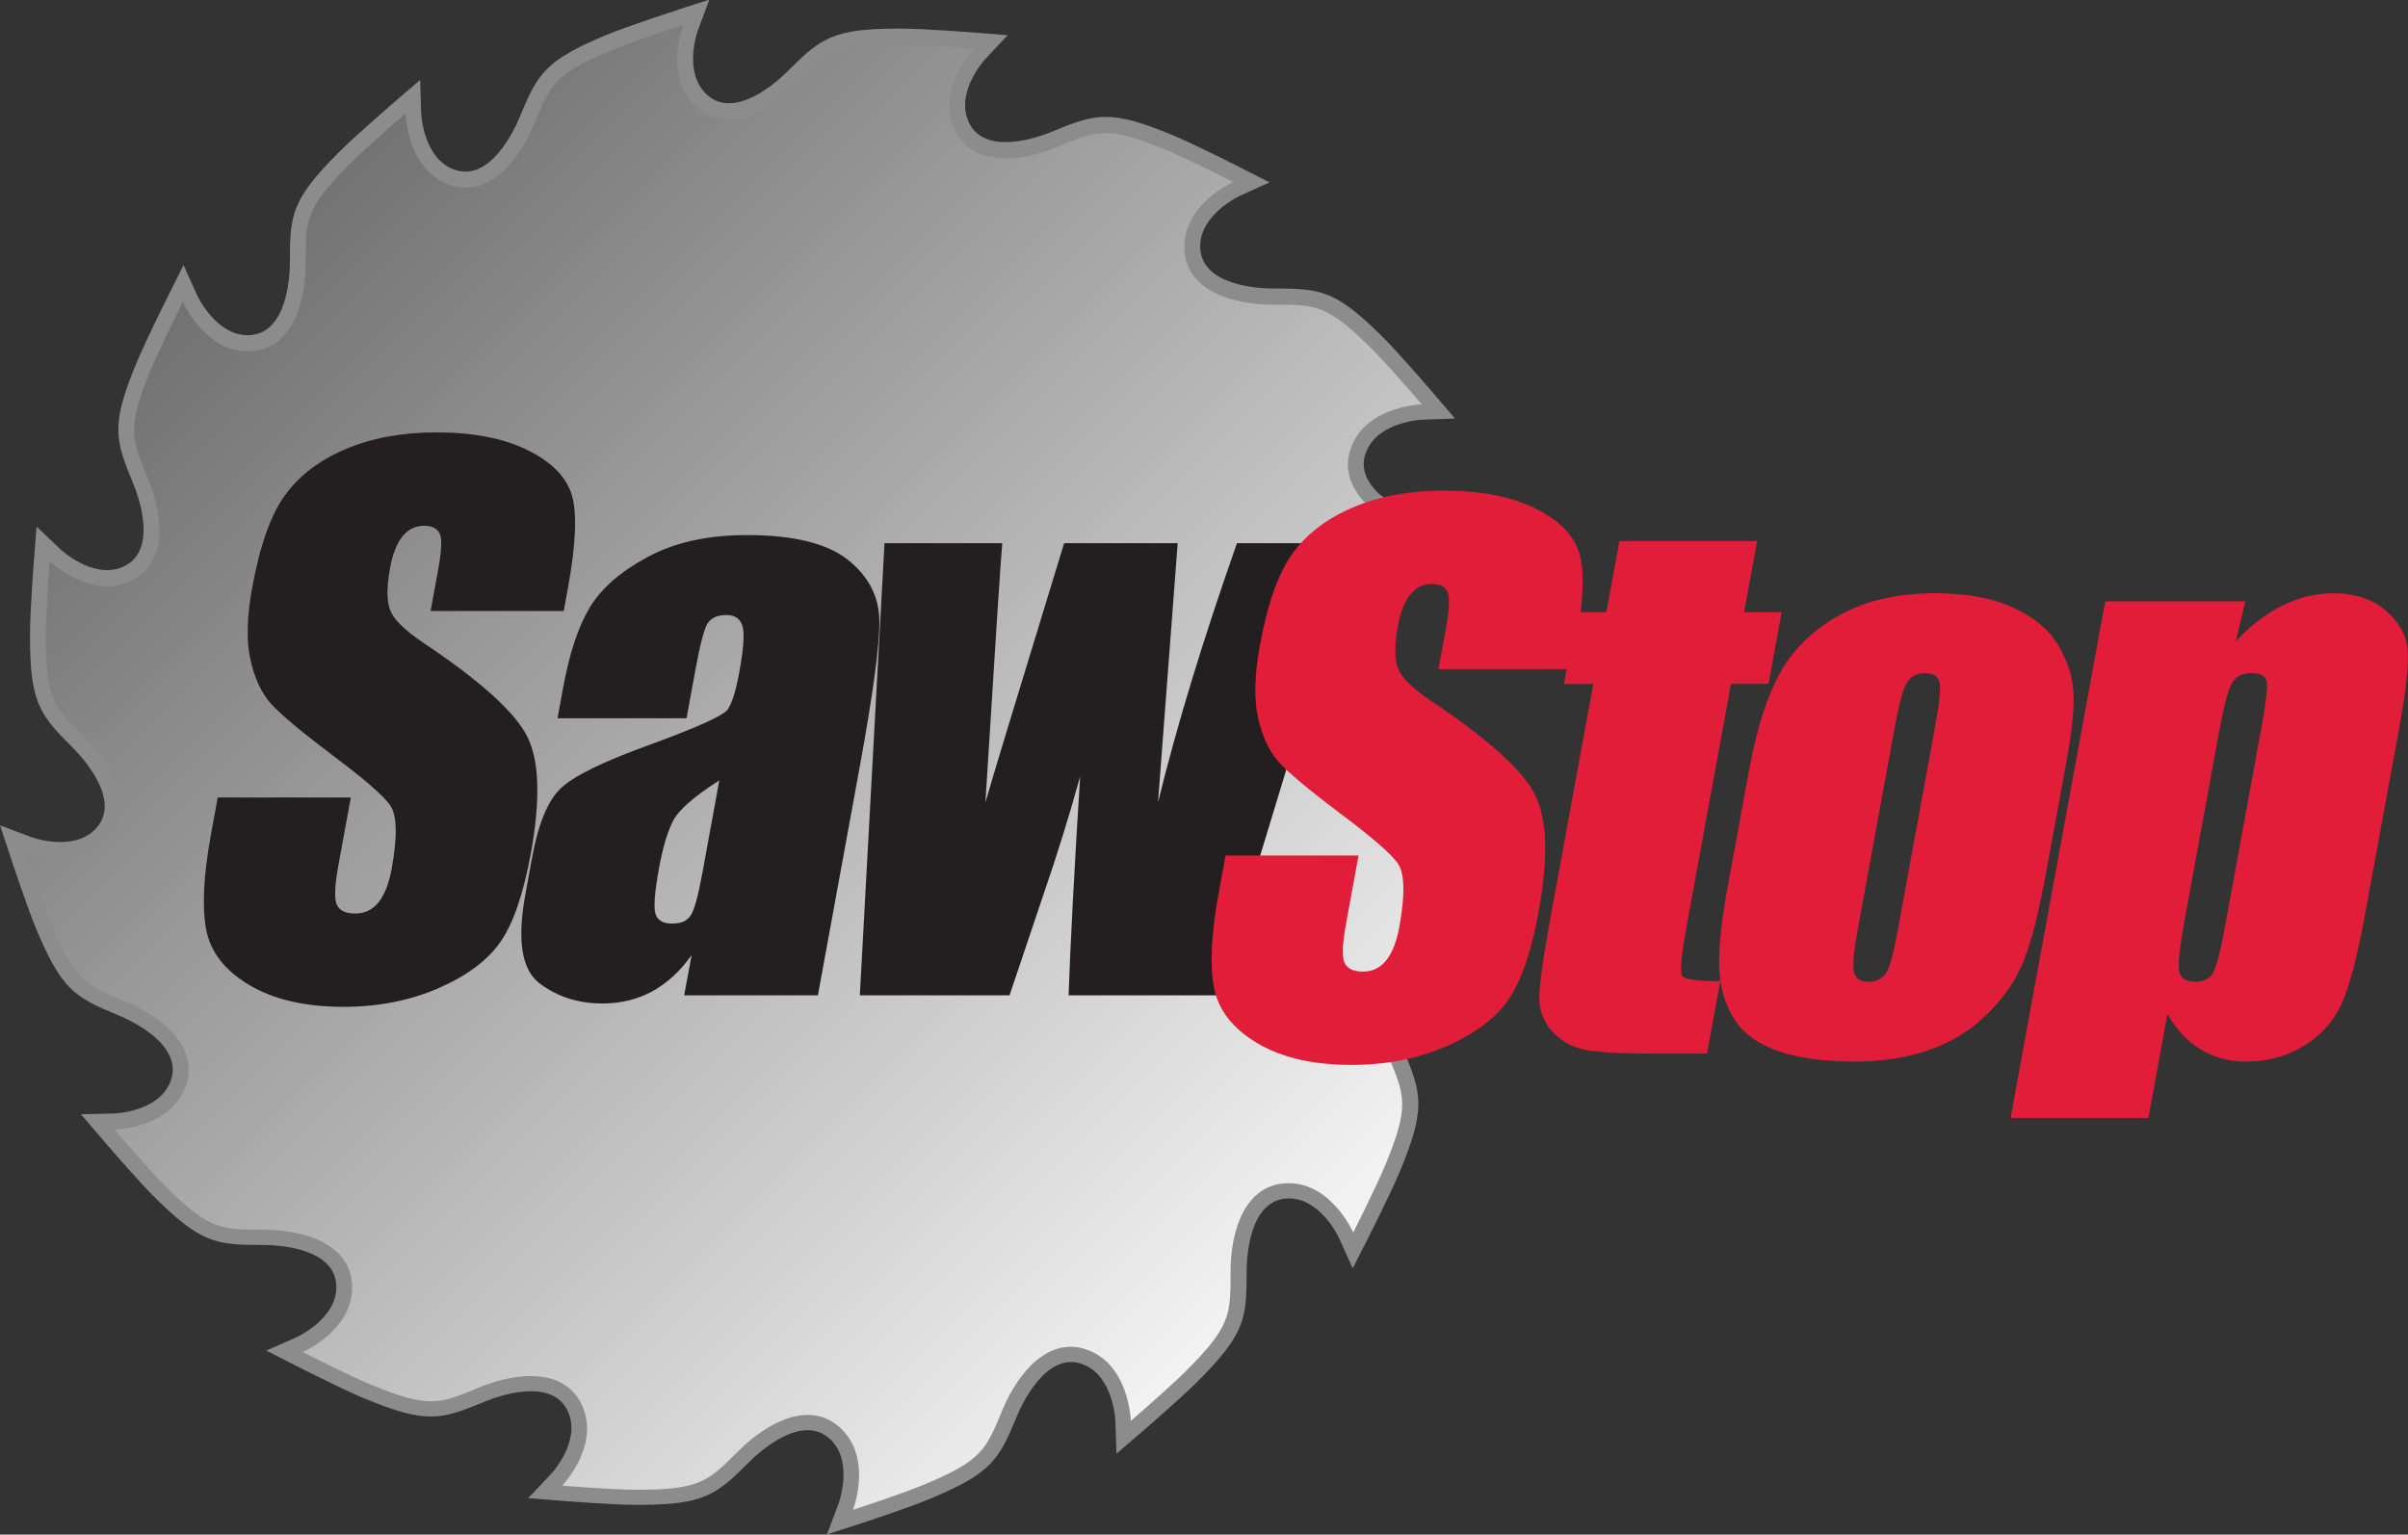 <?xml version="1.0" encoding="UTF-8"?>
<svg id="Layer_1" data-name="Layer 1" xmlns="http://www.w3.org/2000/svg" xmlns:xlink="http://www.w3.org/1999/xlink" viewBox="0 0 308.34 196.54">
  <rect x="0" y="0" width="308.34" height="196.54" fill="#333333" stroke="none"/>
  <defs>
    <style>
      .cls-1 {
        fill: #e11d39;
      }

      .cls-1, .cls-2, .cls-3, .cls-4 {
        stroke-width: 0px;
      }

      .cls-2 {
        fill: url(#linear-gradient);
      }

      .cls-3 {
        fill: #231f20;
      }

      .cls-4 {
        fill: #8c8c8c;
      }
    </style>
    <linearGradient id="linear-gradient" x1="163.61" y1="163.5" x2="32.93" y2="32.82" gradientUnits="userSpaceOnUse">
      <stop offset="0" stop-color="#f2f2f2"/>
      <stop offset="1" stop-color="#737373"/>
    </linearGradient>
  </defs>
  <path class="cls-4" d="M86.83,1.26c-.25.08-6.26,2.01-9.14,3.2-7.84,3.25-8.84,4.96-11.09,10.4l-.09.22c-.6,1.44-3.82,8.53-8.57,6.56-3.79-1.57-4.01-7.13-4.01-7.19l-.13-4.21-3.19,2.74c-.21.18-5.02,4.32-7.22,6.52-6,6-6.27,7.97-6.27,13.85v.24c0,1.56-.26,9.34-5.41,9.34-4.1,0-6.45-5.07-6.47-5.12l-1.74-3.85-1.89,3.77c-.12.24-2.96,5.92-4.15,8.8-3.25,7.84-2.74,9.76-.49,15.19l.09.22c.6,1.44,3.33,8.73-1.42,10.7-3.78,1.57-7.85-2.24-7.89-2.28l-3.07-2.92-.33,4.22c-.02.27-.51,6.65-.51,9.77,0,8.49,1.2,10.06,5.36,14.22l.17.17c1.1,1.1,6.42,6.79,2.78,10.43-2.9,2.9-8.13.97-8.19.95l-3.95-1.49,1.32,4c.08.26,2.08,6.29,3.27,9.17,3.25,7.84,4.96,8.84,10.4,11.09l.22.09c1.44.6,8.53,3.82,6.56,8.58-1.57,3.79-7.12,3.97-7.18,3.97l-4.23.1,2.74,3.21c.18.21,4.33,5.06,6.53,7.26,6,6,7.97,6.27,13.85,6.27h.24c1.56,0,9.34.26,9.34,5.41,0,4.09-5.06,6.39-5.11,6.41l-3.86,1.71,3.76,1.92c.24.12,5.93,3.02,8.81,4.21,7.84,3.25,9.76,2.75,15.2.49l.22-.09c1.44-.6,8.73-3.34,10.7,1.42,1.57,3.79-2.21,7.84-2.25,7.88l-2.9,3.06,4.19.34c.27.02,6.62.53,9.74.53,8.49,0,10.07-1.2,14.23-5.36l.17-.17c1.1-1.1,6.79-6.42,10.44-2.78,2.9,2.9.98,8.1.96,8.16l-1.48,3.93,3.99-1.29c.25-.08,6.28-2.05,9.16-3.25,7.84-3.25,8.84-4.96,11.09-10.4l.09-.22c.6-1.44,3.82-8.53,8.58-6.57,3.79,1.58,4.02,7.13,4.02,7.19l.14,4.2,3.19-2.74c.2-.17,5.01-4.31,7.21-6.52,6-6,6.27-7.96,6.27-13.85v-.24c0-1.56.26-9.34,5.41-9.34,4.1,0,6.42,5.06,6.44,5.11l1.73,3.85,1.91-3.76c.12-.24,3-5.92,4.19-8.8,1.62-3.92,2.31-6.35,2.31-8.49s-.69-3.98-1.82-6.7c0,0-.47-1.15-.57-1.39,3.67-1.32,10.33-5.11,12.29-15.63.27-1.44.39-2.8.39-4.07,0-12.14-11.04-16.75-11.16-16.8-.41-.15-8.14-3.17-8.14-11.84,0-.92.08-1.89.28-2.94,1.16-6.4,4.04-9.52,9.93-10.75l5.54-1.16-5.03-2.6c-1.87-.97-6.09-3.59-6.96-4.47-1.39-1.4-1.75-2.66-1.75-3.62,0-.78.24-1.36.36-1.66,1.57-3.79,7.1-4.02,7.15-4.02l4.18-.14-2.71-3.18c-.18-.2-4.29-5.01-6.49-7.21-6-6-7.96-6.27-13.85-6.27h-.24c-1.56,0-9.34-.26-9.34-5.41,0-4.1,5.02-6.43,5.06-6.45l3.81-1.73-3.72-1.9c-.24-.12-5.87-2.99-8.75-4.18-7.84-3.25-9.76-2.74-15.2-.49l-.22.09c-1.44.6-8.73,3.33-10.7-1.43-1.57-3.79,2.17-7.85,2.21-7.89l2.86-3.05-4.16-.33c-.26-.02-6.57-.52-9.68-.52-8.49,0-10.07,1.2-14.23,5.36l-.17.17c-1.1,1.1-6.79,6.42-10.43,2.78-2.9-2.9-1.01-8.06-.99-8.11l1.46-3.9-3.96,1.26Z"/>
  <path class="cls-2" d="M182.36,69.35c-6.41,1.34-10.13,4.8-11.5,12.36-2.33,12.81,9.09,17.01,9.09,17.01,0,0,12.11,4.89,9.55,18.64-2.45,13.17-13.05,14.68-13.05,14.68.78,1.87.52,1.25,1.35,3.26,2.07,5,2.72,6.34-.4,13.88-1.17,2.84-4.12,8.67-4.12,8.67,0,0-2.77-6.31-8.28-6.31s-7.42,5.94-7.43,11.36c0,5.42.09,6.9-5.68,12.67-2.17,2.17-7.09,6.41-7.09,6.41,0,0-.18-6.88-5.26-8.98-5.08-2.1-9.13,2.65-11.21,7.65-2.07,5-2.56,6.41-10.09,9.53-2.84,1.18-9.01,3.19-9.01,3.19,0,0,2.47-6.4-1.42-10.29-3.89-3.89-9.45-1.05-13.28,2.78-3.83,3.83-4.82,4.94-12.97,4.94-3.07,0-9.58-.52-9.58-.52,0,0,4.76-4.95,2.66-10.04-2.11-5.09-8.33-4.59-13.33-2.52-5,2.08-6.34,2.72-13.87-.4-2.84-1.18-8.67-4.15-8.67-4.15,0,0,6.32-2.75,6.32-8.25s-5.94-7.42-11.35-7.43c-5.42,0-6.9.09-12.67-5.68-2.17-2.17-6.42-7.14-6.42-7.14,0,0,6.89-.12,9-5.21,2.11-5.09-2.65-9.14-7.65-11.21-5-2.07-6.41-2.56-9.53-10.09-1.18-2.84-3.22-9.03-3.22-9.03,0,0,6.44,2.49,10.33-1.41,3.89-3.89,1.05-9.45-2.78-13.28-3.83-3.83-4.94-4.82-4.94-12.97,0-3.07.5-9.61.5-9.61,0,0,4.97,4.8,10.05,2.69,5.08-2.11,4.59-8.33,2.51-13.33-2.07-5-2.72-6.34.4-13.88,1.18-2.84,4.09-8.66,4.09-8.66,0,0,2.8,6.31,8.31,6.31s7.43-5.94,7.43-11.36-.09-6.9,5.68-12.67c2.17-2.17,7.11-6.42,7.11-6.42,0,0,.17,6.89,5.25,8.99,5.08,2.11,9.13-2.65,11.21-7.65,2.07-5,2.56-6.41,10.09-9.53,2.84-1.17,8.98-3.15,8.98-3.15,0,0-2.44,6.36,1.45,10.25,3.89,3.89,9.45,1.05,13.28-2.78,3.83-3.83,4.82-4.94,12.97-4.94,3.07,0,9.53.51,9.53.51,0,0-4.71,4.96-2.6,10.05,2.1,5.08,8.33,4.59,13.33,2.51,5-2.07,6.34-2.72,13.87.4,2.84,1.18,8.6,4.11,8.6,4.11,0,0-6.25,2.78-6.25,8.29,0,5.5,5.94,7.42,11.36,7.42s6.9-.09,12.67,5.68c2.17,2.17,6.38,7.09,6.38,7.09,0,0-6.85.18-8.95,5.26-1.19,2.87-.2,5.43,1.81,7.46,1.18,1.19,5.85,4.01,7.47,4.84Z"/>
  <path class="cls-3" d="M173.53,69.57l-17.61,57.91h-19.09c.25-7.07.75-16.41,1.48-28.02-1.42,5.12-3.02,10.27-4.81,15.45l-4.23,12.57h-19.17l3.16-57.91h15.08c-.16,1.53-.88,12.6-2.16,33.21.59-2.14,3.95-13.21,10.08-33.21h14.54l-2.52,33.21c2.37-9.71,5.74-20.78,10.11-33.21h15.15Z"/>
  <path class="cls-3" d="M87.9,91.99h-16.51l.71-3.88c.82-4.48,1.97-7.93,3.45-10.36,1.48-2.43,3.95-4.57,7.41-6.43,3.46-1.86,7.68-2.79,12.67-2.79,5.97,0,10.28,1.06,12.93,3.16,2.65,2.11,3.99,4.7,4.04,7.77s-.8,9.39-2.55,18.96l-5.32,29.06h-17.12l.95-5.16c-1.46,2.07-3.14,3.61-5.04,4.65-1.9,1.03-4.03,1.55-6.4,1.55-3.1,0-5.78-.87-8.05-2.59-2.27-1.73-2.87-5.52-1.8-11.37l.87-4.75c.79-4.33,2.02-7.29,3.68-8.86,1.66-1.57,5.39-3.4,11.2-5.5,6.22-2.27,9.61-3.8,10.16-4.58.55-.79,1.05-2.39,1.49-4.8.55-3.03.69-5,.39-5.92-.29-.92-.97-1.38-2.03-1.38-1.21,0-2.04.39-2.47,1.16-.44.77-.95,2.77-1.54,6l-1.11,6.07ZM92.12,99.94c-3.25,2.07-5.23,3.8-5.94,5.2-.72,1.4-1.31,3.41-1.79,6.03-.55,3-.71,4.94-.47,5.81.24.87.95,1.31,2.13,1.31s1.92-.34,2.38-1.03c.47-.69.96-2.48,1.5-5.4l2.18-11.93Z"/>
  <path class="cls-3" d="M72.17,78.25h-17.03l.96-5.24c.45-2.44.52-4,.2-4.67-.31-.67-.98-1-2-1-1.11,0-2.03.45-2.76,1.35-.73.9-1.27,2.27-1.6,4.09-.43,2.35-.43,4.12,0,5.31.4,1.19,1.86,2.63,4.39,4.32,7.25,4.86,11.66,8.85,13.2,11.96,1.55,3.11,1.69,8.13.42,15.04-.92,5.03-2.19,8.74-3.8,11.12-1.61,2.39-4.26,4.38-7.93,6-3.67,1.61-7.74,2.42-12.22,2.42-4.92,0-8.94-.93-12.08-2.79-3.14-1.87-4.98-4.24-5.52-7.12-.55-2.88-.34-6.97.63-12.27l.85-4.63h17.04l-1.58,8.61c-.48,2.65-.56,4.36-.21,5.12.34.76,1.12,1.13,2.35,1.13s2.22-.48,2.99-1.44c.77-.96,1.33-2.39,1.68-4.28.76-4.16.69-6.88-.2-8.16-.92-1.28-3.39-3.41-7.4-6.41-4-3.02-6.62-5.21-7.85-6.58-1.23-1.37-2.11-3.26-2.64-5.67-.53-2.41-.45-5.49.24-9.24.99-5.4,2.4-9.36,4.24-11.86,1.84-2.5,4.43-4.46,7.77-5.86,3.34-1.41,7.19-2.12,11.56-2.12,4.77,0,8.69.77,11.77,2.31,3.08,1.54,4.95,3.48,5.61,5.82.66,2.34.48,6.32-.55,11.93l-.51,2.79Z"/>
  <path class="cls-1" d="M287.52,77.02l-1.24,5.12c1.95-2.07,3.96-3.61,6.04-4.62,2.08-1.02,4.24-1.53,6.48-1.53,2.74,0,4.97.74,6.69,2.21,1.73,1.47,2.66,3.16,2.81,5.08.14,1.92-.21,5.18-1.05,9.77l-4.47,24.38c-.96,5.26-1.96,9.01-2.99,11.23-1.04,2.23-2.64,4-4.82,5.32-2.18,1.32-4.64,1.98-7.37,1.98-2.19,0-4.11-.51-5.79-1.53-1.68-1.02-3.1-2.54-4.28-4.54l-2.43,13.29h-17.65l12.12-66.16h17.95ZM289.46,93.86c.65-3.58.92-5.75.8-6.51-.12-.76-.79-1.14-1.98-1.14s-2,.44-2.49,1.31c-.5.87-1.05,2.98-1.66,6.33l-4.4,24.02c-.64,3.5-.87,5.68-.68,6.55.19.88.87,1.31,2.03,1.31s1.92-.4,2.34-1.2c.42-.8.92-2.75,1.48-5.83l4.55-24.85Z"/>
  <path class="cls-1" d="M264.64,97.36l-2.6,14.18c-.95,5.21-1.91,9.02-2.88,11.45-.97,2.43-2.5,4.7-4.61,6.8-2.1,2.11-4.59,3.67-7.47,4.67-2.88,1-6.06,1.5-9.56,1.5-3.9,0-7.13-.43-9.68-1.29-2.55-.86-4.42-2.15-5.6-3.88-1.18-1.73-1.87-3.82-2.06-6.28-.19-2.46.16-6.14,1.07-11.06l2.72-14.83c.99-5.38,2.34-9.58,4.06-12.6,1.72-3.02,4.26-5.45,7.62-7.29,3.36-1.83,7.41-2.75,12.12-2.75,3.96,0,7.25.59,9.87,1.77,2.62,1.18,4.53,2.71,5.73,4.6,1.2,1.89,1.9,3.84,2.1,5.84.2,2.01-.08,5.06-.83,9.16ZM247.8,92.99c.54-2.97.73-4.84.55-5.61-.18-.77-.79-1.16-1.84-1.16s-1.82.39-2.31,1.16c-.49.77-1.01,2.64-1.55,5.61l-4.79,26.16c-.5,2.74-.65,4.52-.46,5.35.2.83.8,1.24,1.82,1.24s1.81-.38,2.28-1.13c.47-.76.94-2.39,1.4-4.89l4.9-26.73Z"/>
  <path class="cls-1" d="M225,69.29l-1.67,9.11h4.81l-1.68,9.19h-4.81l-5.68,31.03c-.7,3.82-.89,5.94-.56,6.38.32.44,1.94.66,4.87.66l-1.7,9.28h-7.13c-4.02,0-6.87-.17-8.53-.5-1.66-.33-3.03-1.11-4.13-2.31-1.09-1.21-1.65-2.59-1.69-4.15-.04-1.56.48-5.22,1.53-10.97l5.39-29.41h-3.76l1.68-9.19h3.75l1.67-9.11h17.64Z"/>
  <path class="cls-1" d="M201.22,85.7h-17.03l.96-5.24c.45-2.44.51-4,.2-4.67-.32-.67-.98-1-2-1-1.11,0-2.02.45-2.76,1.35-.73.9-1.27,2.26-1.6,4.09-.43,2.35-.43,4.12,0,5.31.4,1.19,1.86,2.63,4.39,4.32,7.25,4.86,11.66,8.85,13.2,11.96,1.55,3.11,1.69,8.12.42,15.04-.92,5.03-2.19,8.73-3.81,11.12-1.61,2.38-4.25,4.38-7.92,5.99-3.67,1.62-7.74,2.42-12.22,2.42-4.92,0-8.94-.93-12.08-2.8-3.13-1.86-4.97-4.24-5.53-7.12-.55-2.88-.34-6.97.64-12.27l.85-4.63h17.03l-1.58,8.61c-.49,2.65-.56,4.36-.22,5.12.34.75,1.12,1.14,2.35,1.14s2.22-.48,2.99-1.44c.77-.96,1.33-2.39,1.68-4.28.76-4.16.69-6.88-.2-8.16-.93-1.28-3.39-3.41-7.4-6.4-4.01-3.02-6.62-5.21-7.85-6.58-1.23-1.37-2.11-3.26-2.64-5.67-.53-2.41-.45-5.49.23-9.24.99-5.41,2.41-9.36,4.24-11.86,1.84-2.5,4.43-4.45,7.77-5.86,3.34-1.41,7.19-2.11,11.56-2.11,4.77,0,8.69.77,11.77,2.31,3.08,1.54,4.95,3.48,5.61,5.82s.48,6.32-.55,11.93l-.51,2.79Z"/>
</svg>